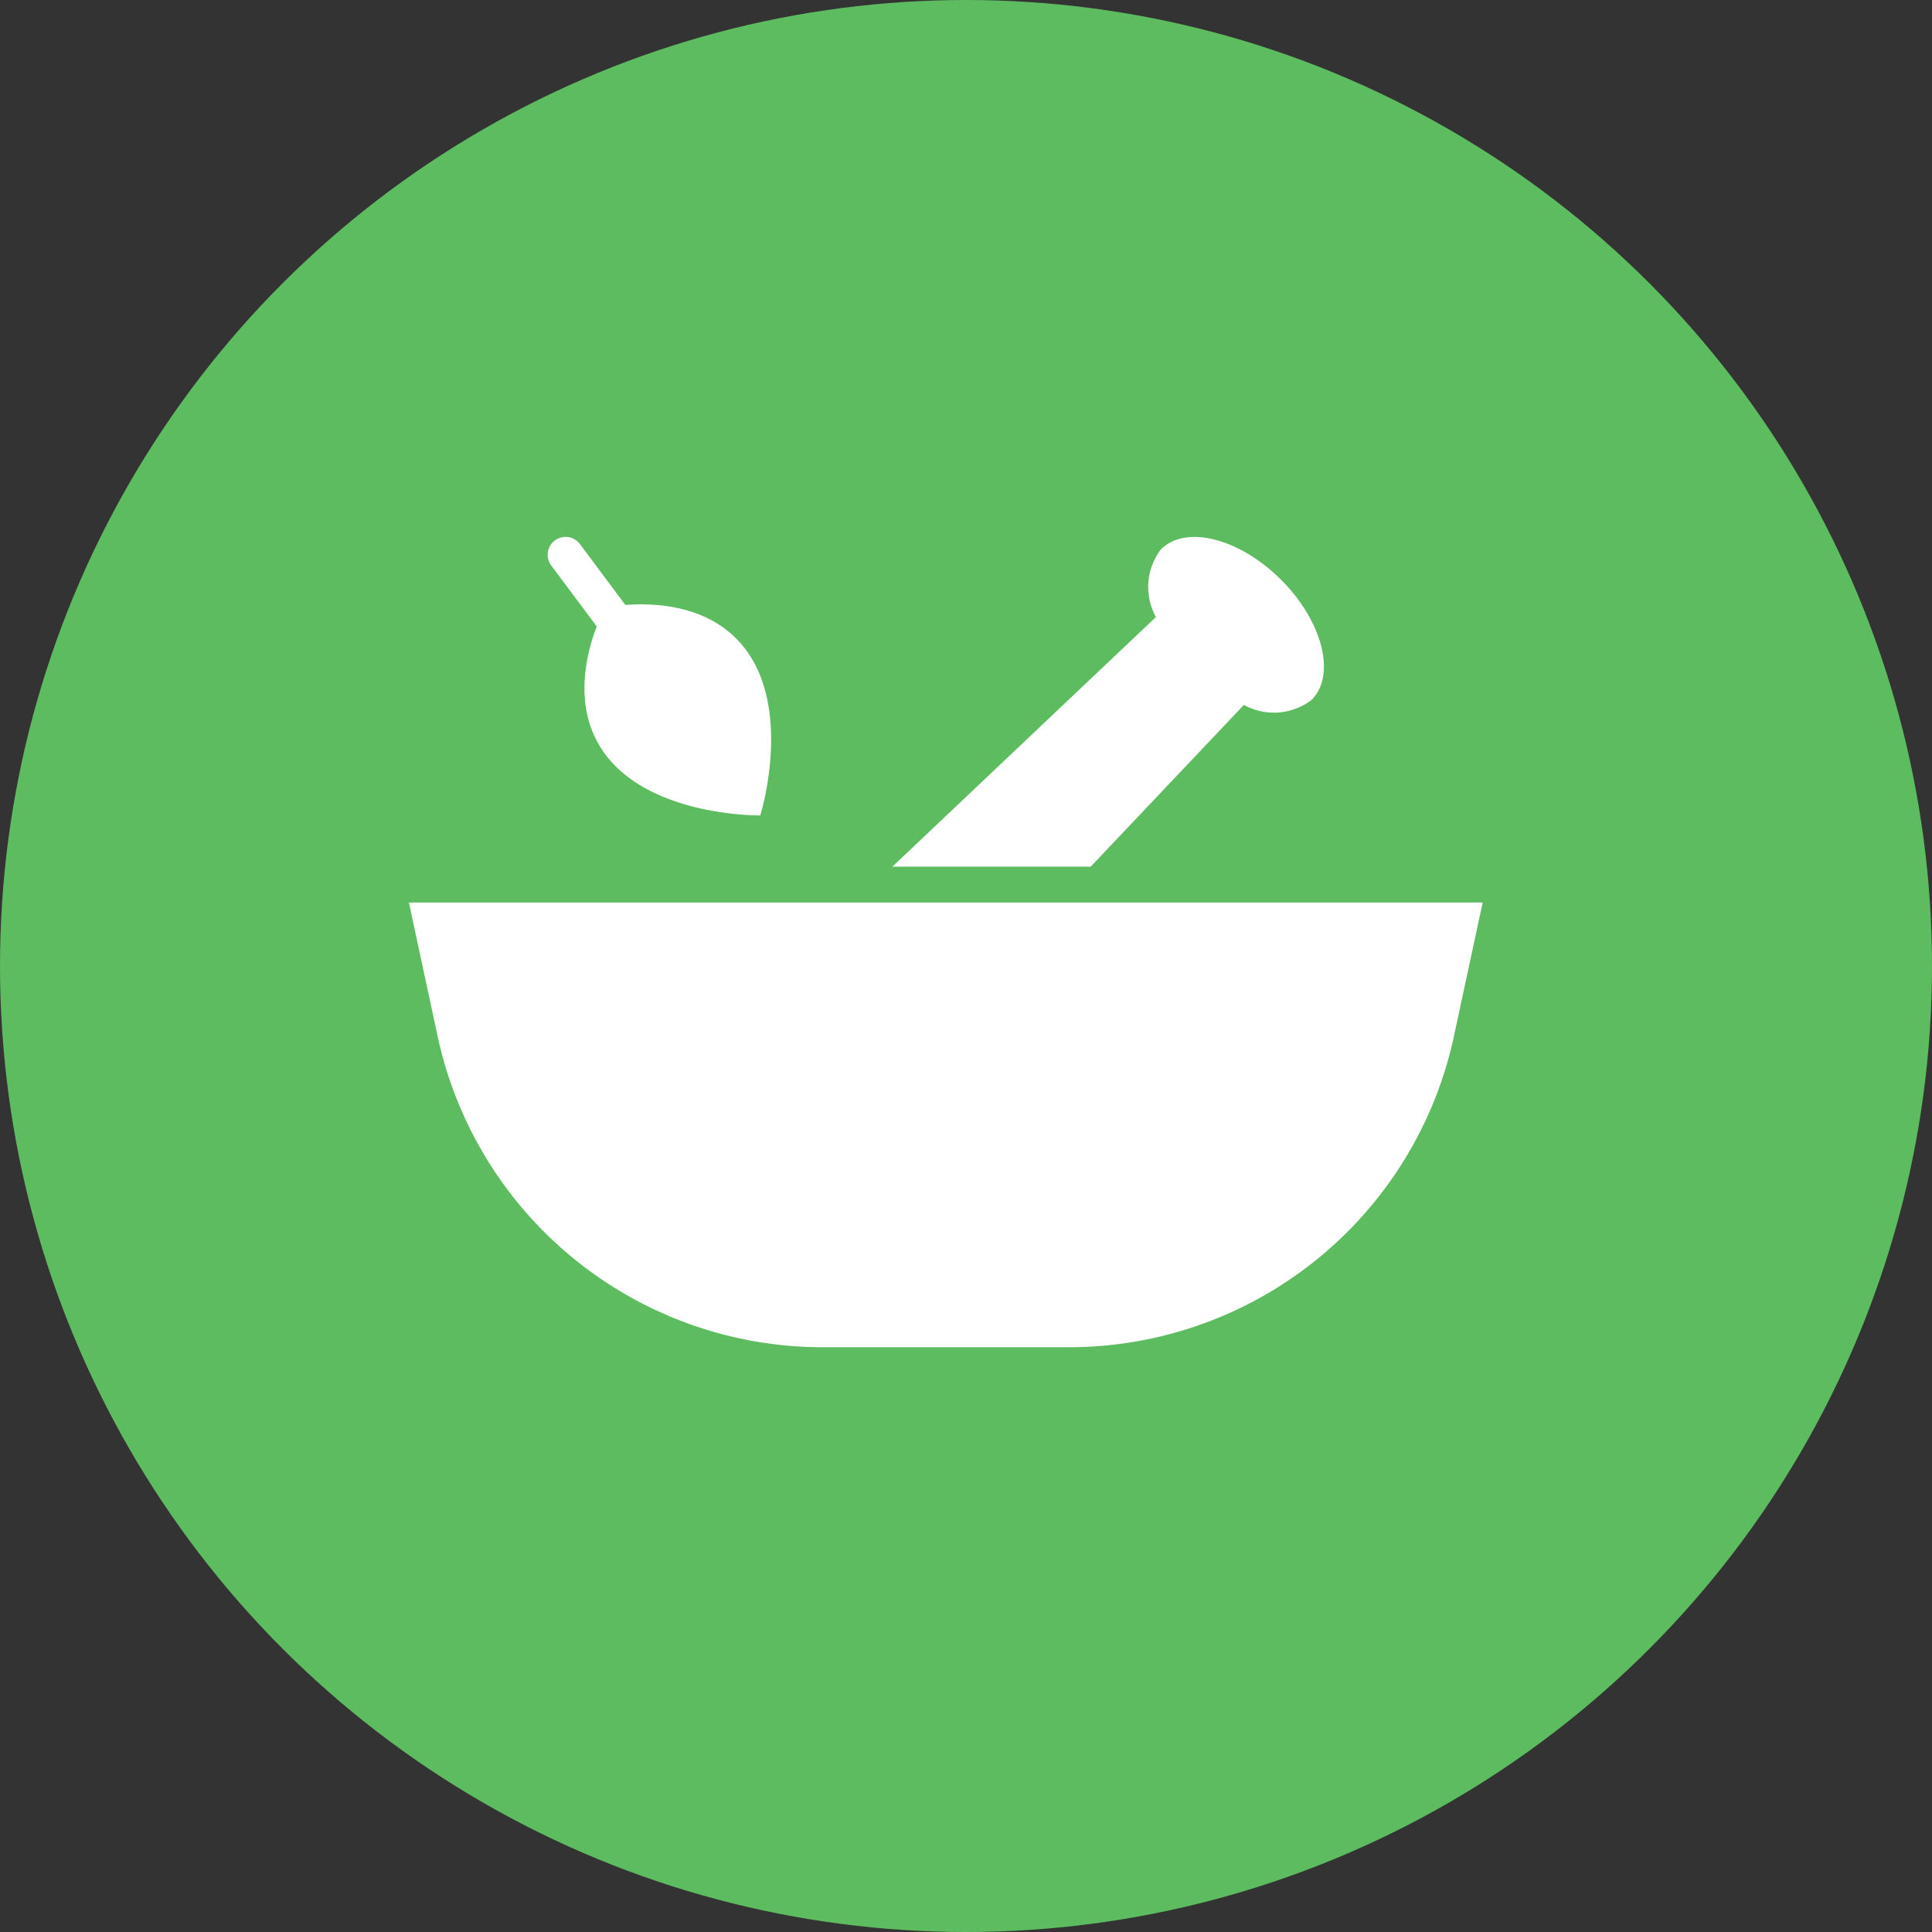<svg xmlns="http://www.w3.org/2000/svg" xmlns:xlink="http://www.w3.org/1999/xlink" width="88" height="88" viewBox="0 0 88 88">
  <rect x="0" y="0" width="88" height="88" fill="#333333" stroke="none"/>
  <defs>
    <clipPath id="clip-path">
      <rect id="Rectangle_23" data-name="Rectangle 23" width="48.909" height="36.911" fill="#fff"/>
    </clipPath>
  </defs>
  <g id="Group_67" data-name="Group 67" transform="translate(-0.575 -0.5)">
    <g id="Group_745" data-name="Group 745">
      <g id="Group_12" data-name="Group 12" transform="translate(0.075)">
        <circle id="Ellipse_1" data-name="Ellipse 1" cx="44" cy="44" r="44" transform="translate(0.5 0.5)" fill="#5dbc60"/>
      </g>
      <g id="Group_38" data-name="Group 38" transform="translate(19.2 24.955)" clip-path="url(#clip-path)">
        <path id="Path_21" data-name="Path 21" d="M30.068,50.9H18.841A17.933,17.933,0,0,1,1.308,36.734L0,30.644H48.909L47.6,36.734A17.934,17.934,0,0,1,30.068,50.9" transform="translate(0 -13.991)" fill="#fff"/>
        <path id="Path_22" data-name="Path 22" d="M20.65,5.132C19.136,3.1,16.547,2.995,15.17,3.1L13.1.327a.815.815,0,0,0-1.307.975l2.072,2.774c-.492,1.29-1.122,3.8.392,5.831,2.132,2.855,7.058,2.78,7.058,2.78s1.469-4.7-.663-7.556" transform="translate(-5.31 0)" fill="#fff"/>
        <path id="Path_23" data-name="Path 23" d="M40.521,15.024h9.034l6.978-7.368a2.827,2.827,0,0,0,3.083-.228c1.128-1.128.506-3.577-1.388-5.472S53.884-.559,52.756.569a2.828,2.828,0,0,0-.228,3.083Z" transform="translate(-18.501 -0.003)" fill="#fff"/>
      </g>
    </g>
  </g>
</svg>
